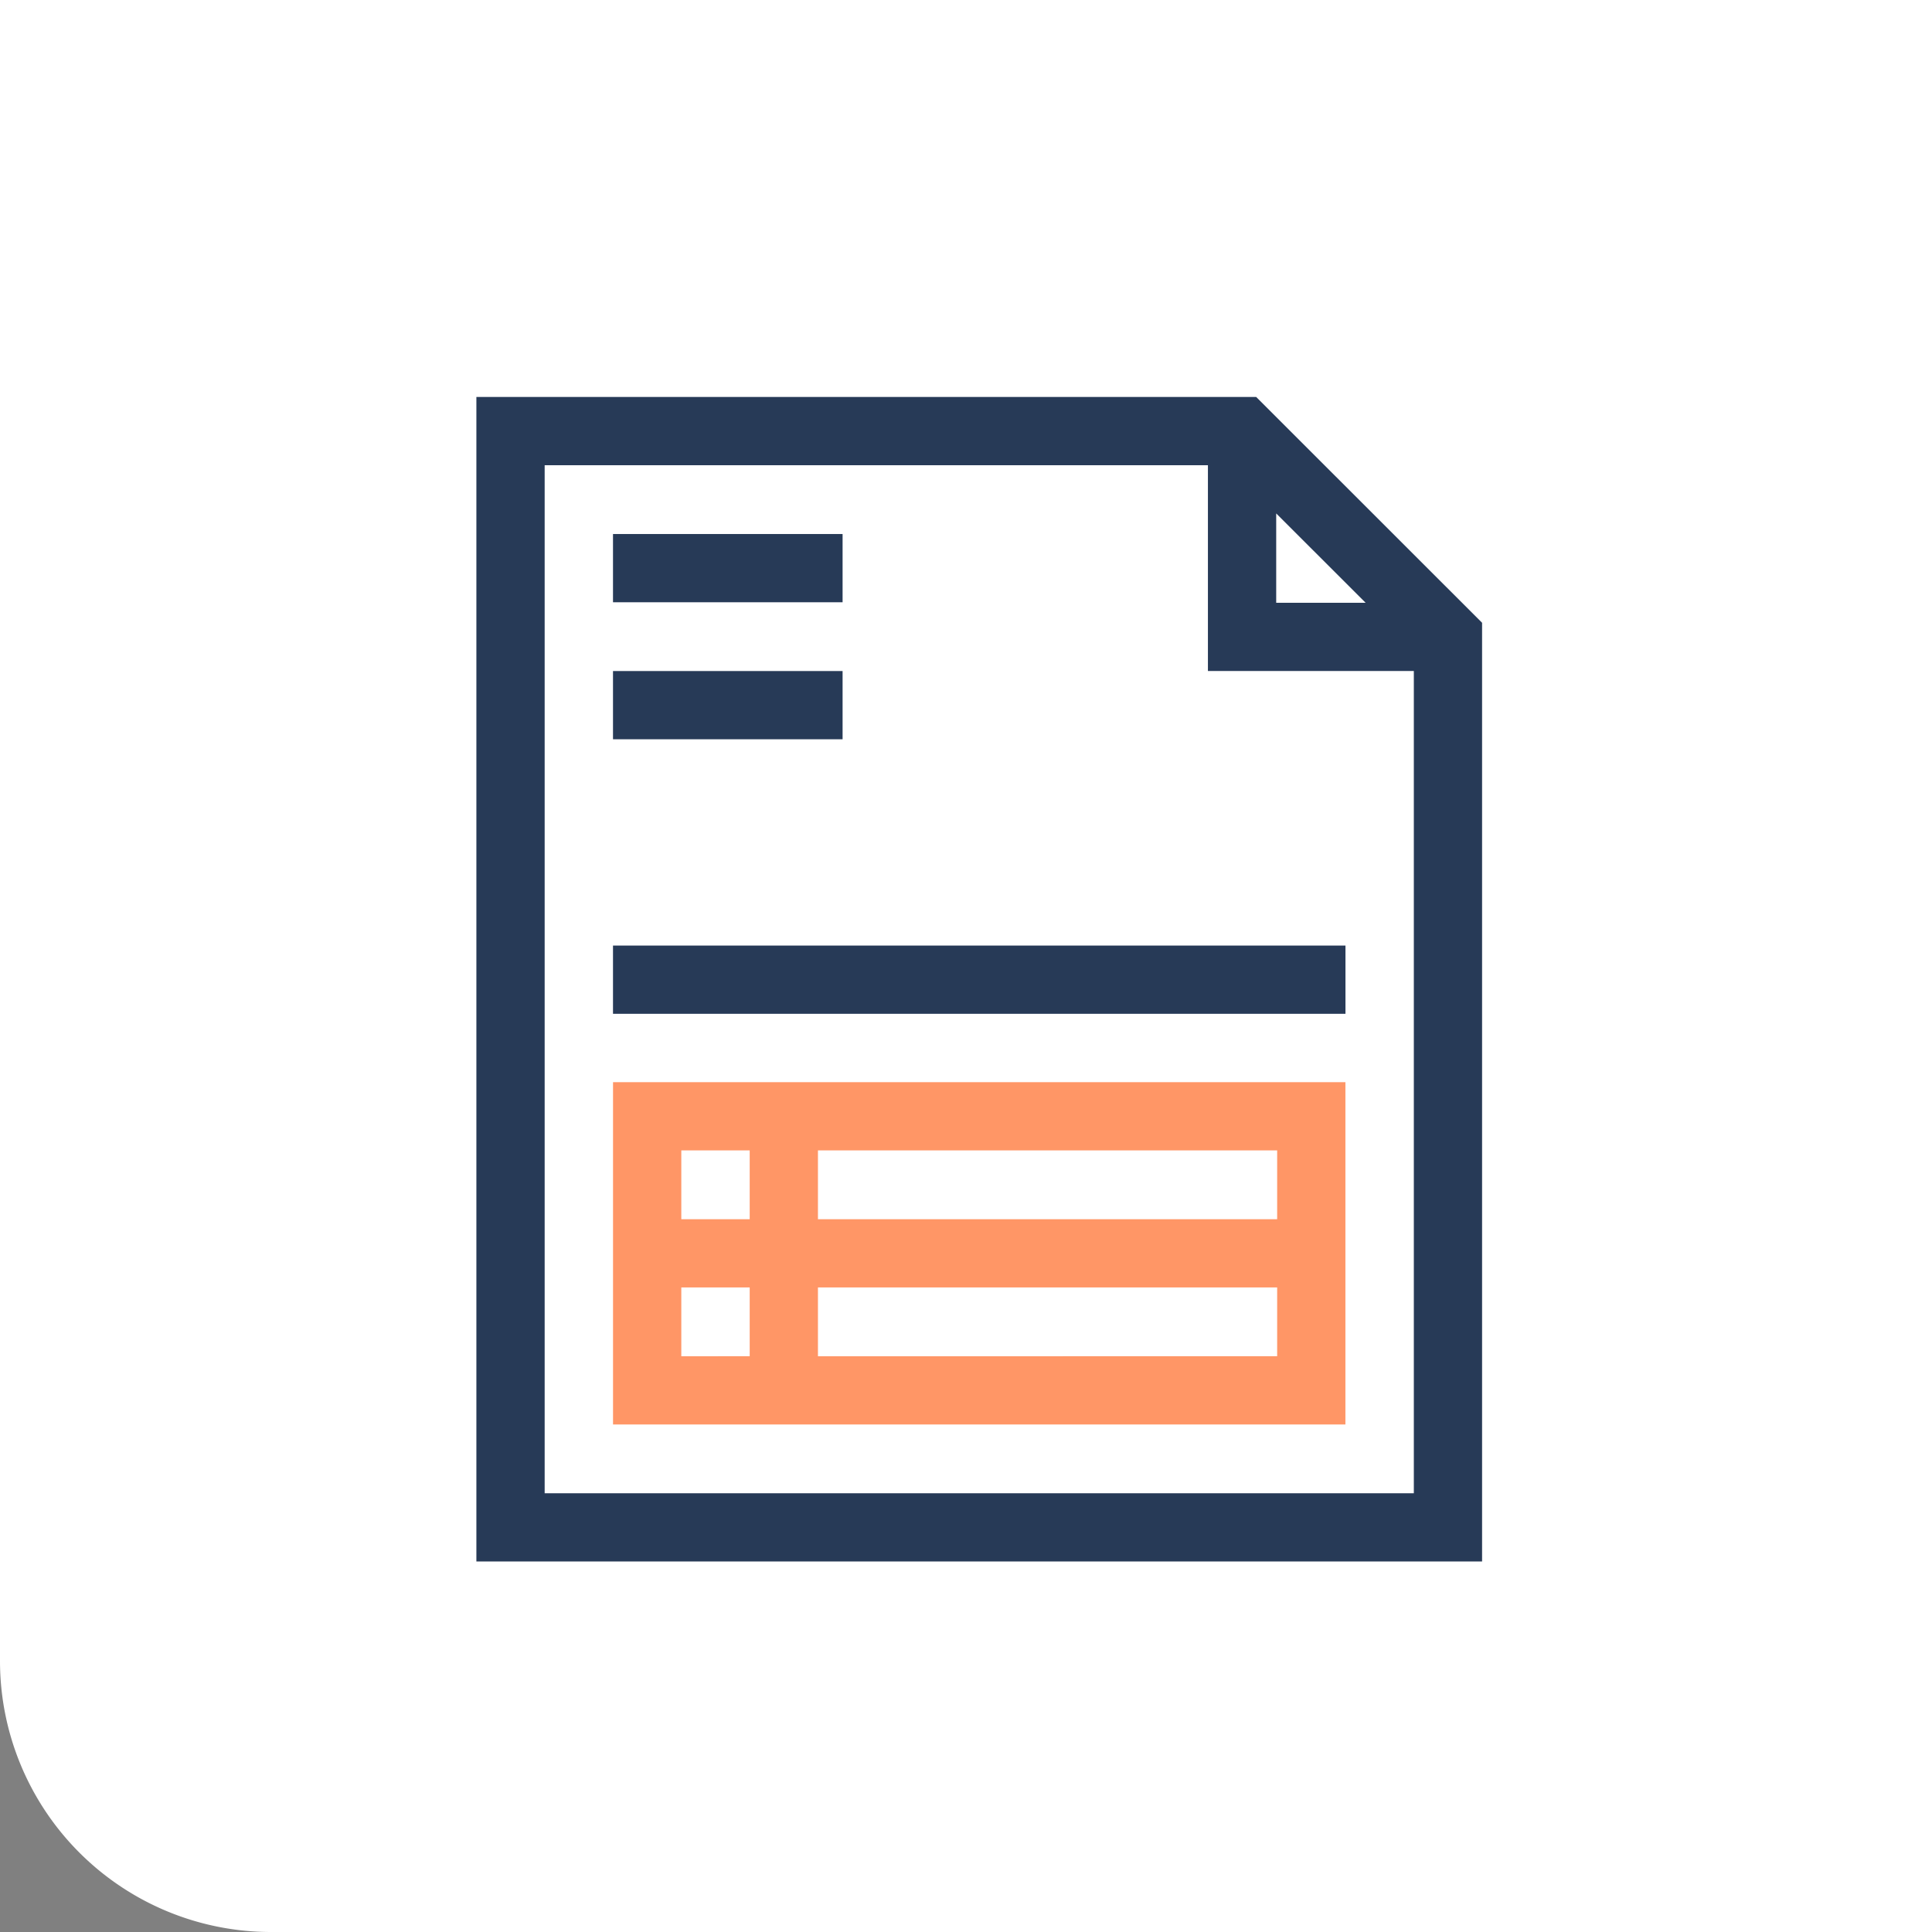 <svg xmlns="http://www.w3.org/2000/svg" width="73" height="73" viewBox="0 0 73 73"><rect x="0" y="0" width="73" height="73" fill="#808080" stroke="none"/><g id="facturacion" transform="translate(-1121 -2548)"><path id="Path" d="M73,73H10.241A10.241,10.241,0,0,1,0,62.759V0H73Z" transform="translate(1121 2548)" fill="#fff"></path><g id="bill" transform="translate(1139 2563)"><path id="Shape" d="M38,44H0V0H29.465L38,8.531V44ZM2.58,2.578V41.422H35.421V10.353h-7.78V2.578ZM30.221,4.4h0V7.776H33.6Z" fill="#273a57"></path><path id="Path-2" data-name="Path" d="M0,0H27.676V2.578H0Z" transform="translate(5.162 20.728)" fill="#273a57"></path><path id="Path-3" data-name="Path" d="M0,0H8.675V2.578H0Z" transform="translate(5.162 10.355)" fill="#273a57"></path><path id="Path-4" data-name="Path" d="M0,0H8.675V2.578H0Z" transform="translate(5.162 5.178)" fill="#273a57"></path><path id="Shape-2" data-name="Shape" d="M27.673,12.934H0V0H27.673V12.933ZM7.743,7.756v2.6H25.094v-2.6Zm-5.163,0v2.6H5.164v-2.6ZM7.743,2.578v2.6H25.094v-2.6Zm-5.163,0v2.6H5.164v-2.6Z" transform="translate(5.163 25.889)" fill="#ff9666"></path></g></g></svg>